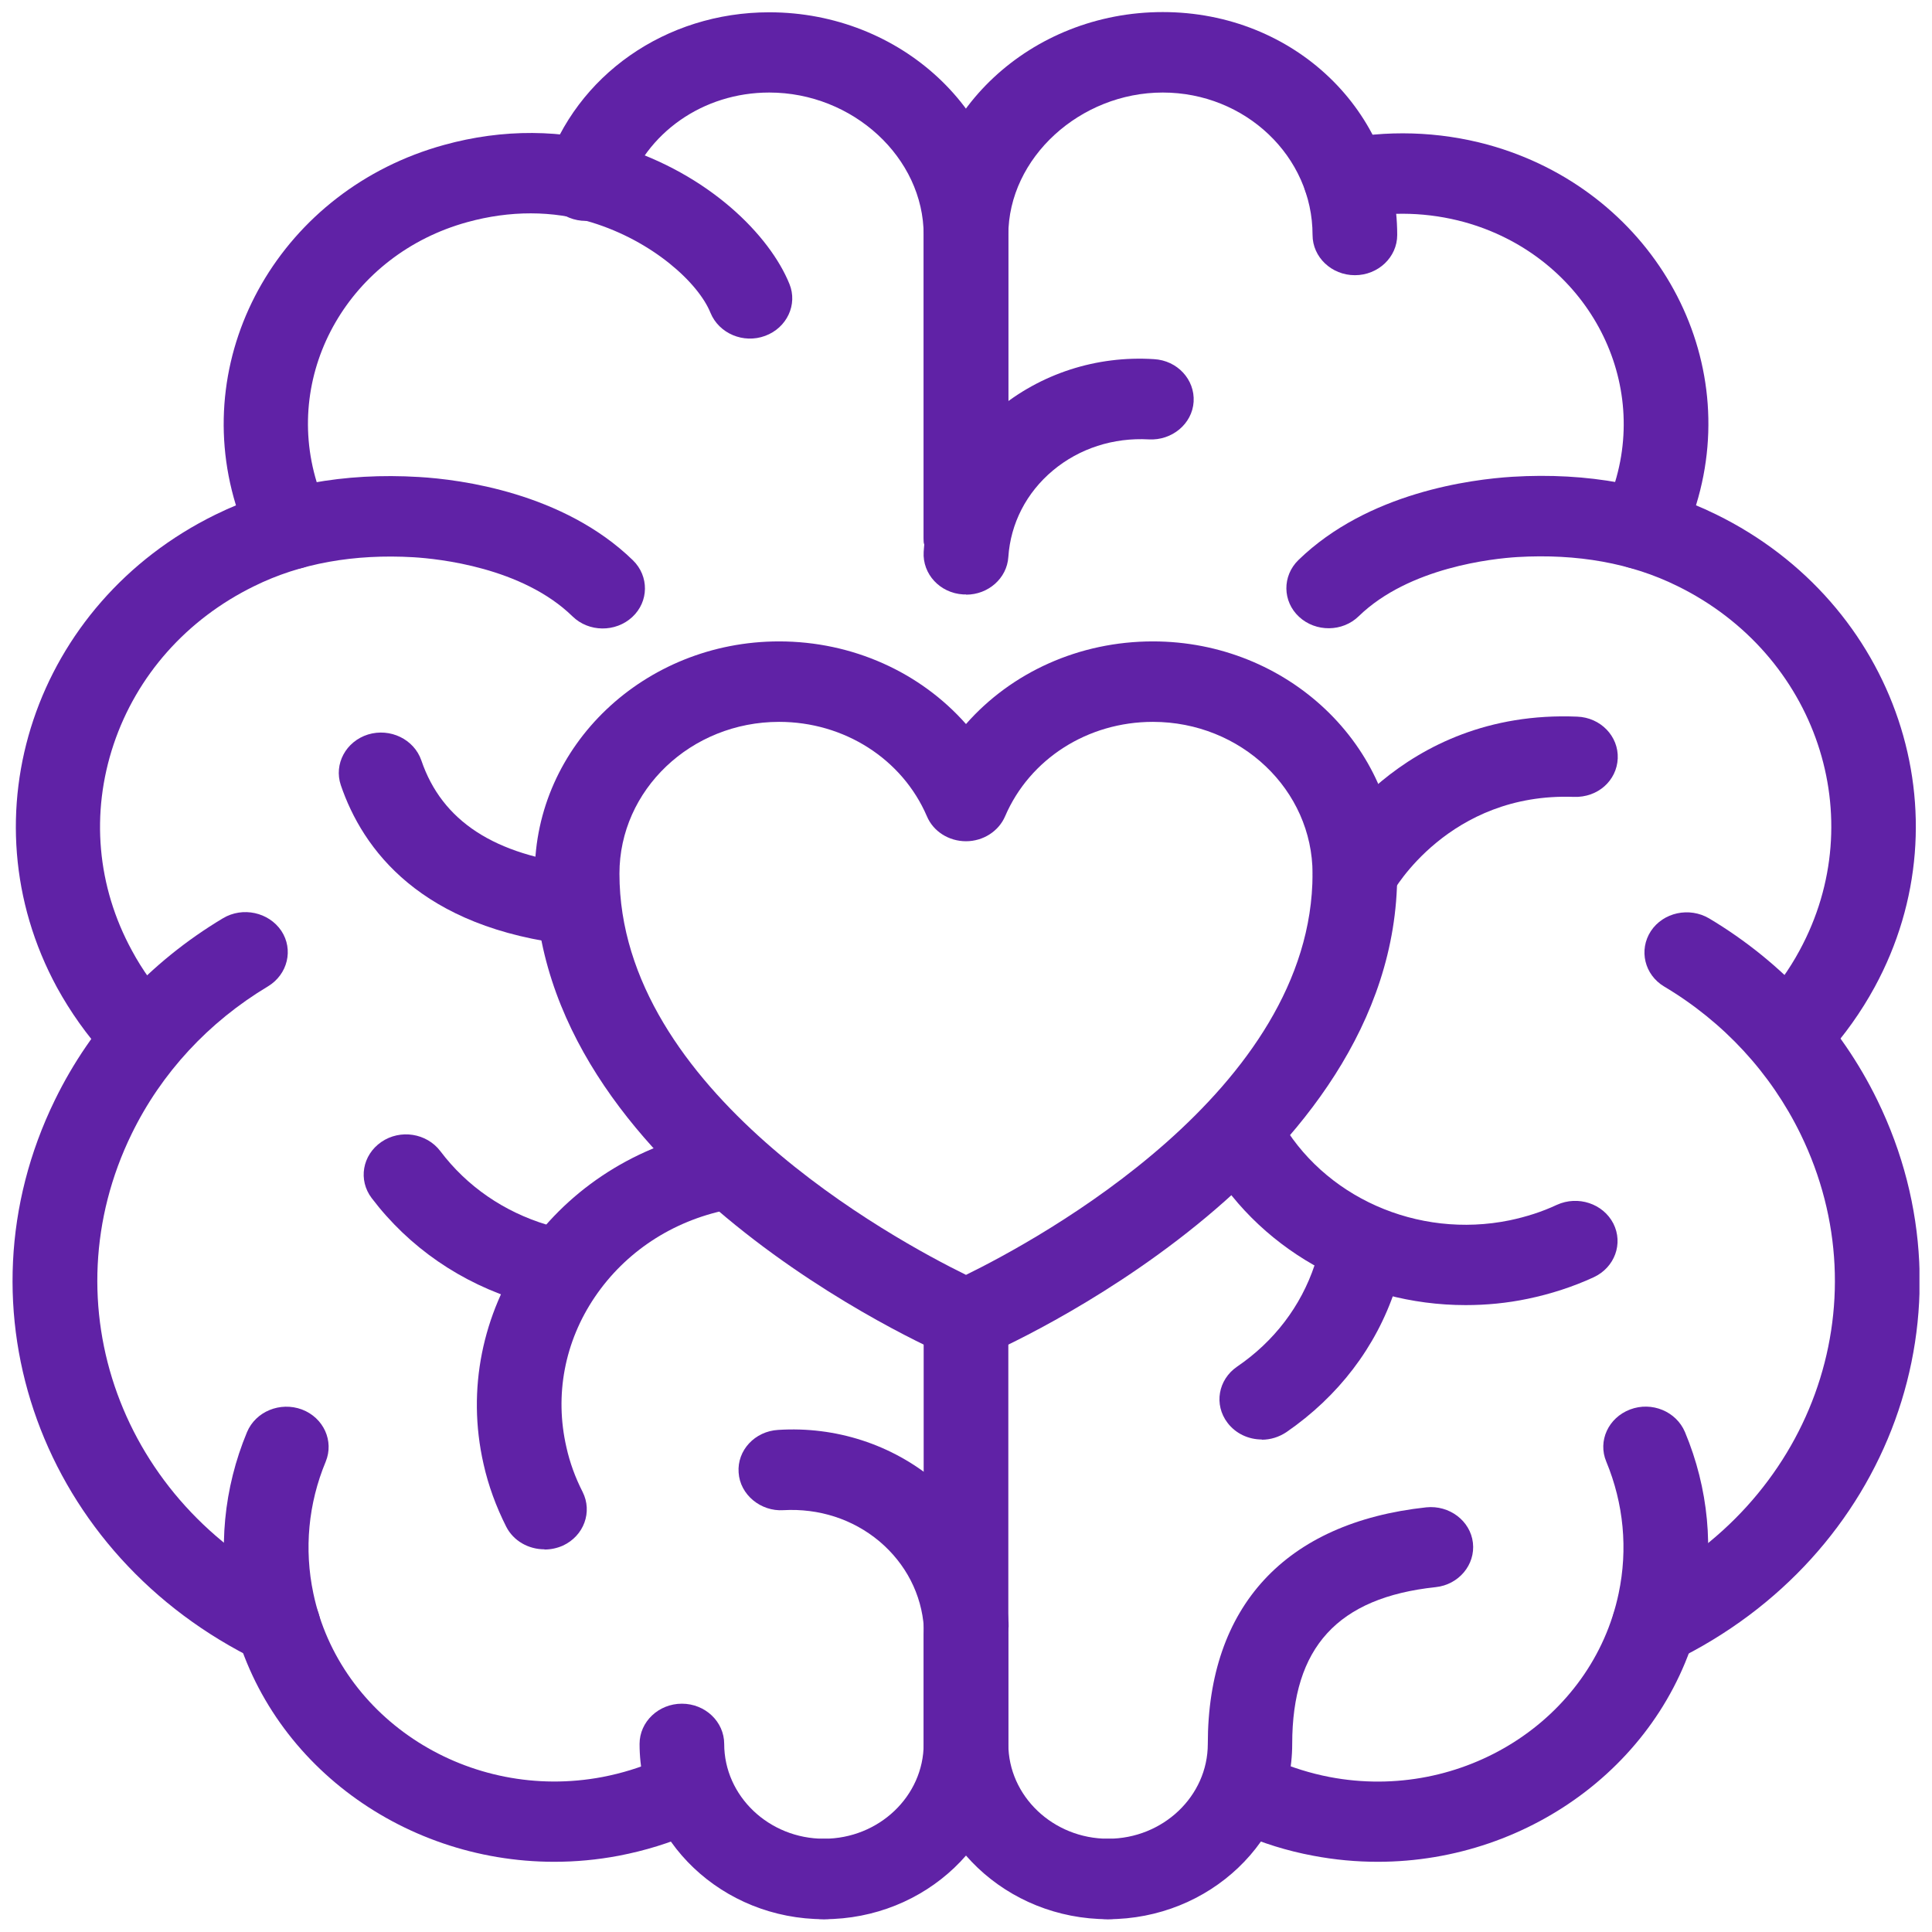 <svg width="77" height="77" viewBox="0 0 77 77" fill="none" xmlns="http://www.w3.org/2000/svg">
<g clip-path="url(#clip0_4600_734)">
<path d="M38.5 54.199C38.263 54.199 38.026 54.155 37.807 54.051C37.133 53.765 21.314 46.806 21.314 34.819C21.314 29.715 25.681 25.563 31.051 25.563C33.987 25.563 36.686 26.803 38.5 28.857C40.314 26.794 43.013 25.563 45.949 25.563C51.319 25.563 55.686 29.715 55.686 34.819C55.686 46.806 39.868 53.765 39.193 54.051C38.974 54.147 38.737 54.199 38.5 54.199ZM31.051 28.77C27.541 28.77 24.688 31.483 24.688 34.819C24.688 43.469 35.61 49.389 38.5 50.81C41.399 49.389 52.312 43.469 52.312 34.819C52.312 31.483 49.459 28.77 45.949 28.77C43.35 28.77 41.044 30.243 40.059 32.531C39.804 33.129 39.184 33.528 38.5 33.528C37.816 33.528 37.196 33.138 36.941 32.531C35.956 30.243 33.641 28.77 31.051 28.77Z" fill="#6022A6"/>
<path d="M32.838 76.49C31.908 76.49 31.152 75.771 31.152 74.887C31.152 74.003 31.908 73.283 32.838 73.283C35.026 73.283 36.813 71.585 36.813 69.505V65.128C36.813 64.244 37.57 63.524 38.5 63.524C39.43 63.524 40.187 64.244 40.187 65.128V69.505C40.187 73.353 36.895 76.49 32.838 76.49Z" fill="#6022A6"/>
<path d="M38.5 23.05C37.57 23.05 36.813 22.331 36.813 21.447V9.365C36.813 6.288 33.996 3.688 30.659 3.688C28.024 3.688 25.736 5.291 24.952 7.675C24.678 8.524 23.73 8.992 22.846 8.732C21.962 8.472 21.46 7.571 21.734 6.73C22.955 2.995 26.538 0.49 30.659 0.49C35.911 0.49 40.187 4.477 40.187 9.374V21.455C40.187 22.339 39.43 23.059 38.5 23.059V23.05Z" fill="#6022A6"/>
<path d="M32.838 76.49C28.79 76.49 25.49 73.361 25.49 69.504C25.49 68.621 26.247 67.901 27.177 67.901C28.107 67.901 28.863 68.621 28.863 69.504C28.863 71.585 30.65 73.283 32.838 73.283C33.768 73.283 34.525 74.003 34.525 74.887C34.525 75.771 33.768 76.49 32.838 76.49Z" fill="#6022A6"/>
<path d="M65.423 22.695C65.186 22.695 64.949 22.642 64.712 22.547C63.864 22.174 63.499 21.221 63.891 20.424C64.083 20.042 64.238 19.635 64.365 19.228C65.715 14.799 63.025 10.145 58.366 8.853C56.944 8.463 55.44 8.411 54.008 8.715C53.106 8.914 52.203 8.359 51.993 7.501C51.793 6.635 52.367 5.785 53.27 5.586C55.248 5.17 57.336 5.231 59.305 5.768C65.751 7.545 69.48 13.984 67.602 20.112C67.429 20.675 67.21 21.23 66.954 21.758C66.672 22.339 66.061 22.686 65.423 22.686V22.695Z" fill="#6022A6"/>
<path d="M44.162 76.49C40.114 76.49 36.813 73.361 36.813 69.505V53.332C36.813 52.448 37.57 51.729 38.5 51.729C39.43 51.729 40.187 52.448 40.187 53.332V69.505C40.187 71.585 41.974 73.283 44.162 73.283C45.092 73.283 45.848 74.003 45.848 74.887C45.848 75.771 45.092 76.49 44.162 76.49Z" fill="#6022A6"/>
<path d="M38.5 23.05C37.57 23.05 36.813 22.331 36.813 21.447V9.365C36.813 4.468 41.089 0.481 46.341 0.481C51.592 0.481 55.686 4.468 55.686 9.365C55.686 10.249 54.929 10.968 53.999 10.968C53.069 10.968 52.312 10.249 52.312 9.365C52.312 6.236 49.632 3.688 46.341 3.688C43.049 3.688 40.187 6.288 40.187 9.365V21.447C40.187 22.331 39.43 23.05 38.5 23.05Z" fill="#6022A6"/>
<path d="M38.5 66.376C37.616 66.376 36.877 65.726 36.822 64.876C36.731 63.542 36.102 62.319 35.045 61.427C33.987 60.543 32.638 60.109 31.224 60.188C30.322 60.248 29.492 59.572 29.438 58.688C29.374 57.804 30.085 57.041 31.015 56.989C33.312 56.842 35.546 57.57 37.278 59.017C39.011 60.465 40.05 62.475 40.196 64.66C40.26 65.544 39.548 66.306 38.618 66.358C38.582 66.358 38.545 66.358 38.509 66.358L38.5 66.376Z" fill="#6022A6"/>
<path d="M38.5 23.691C38.5 23.691 38.427 23.691 38.391 23.691C37.461 23.639 36.759 22.877 36.813 21.992C36.959 19.8 37.998 17.798 39.731 16.342C41.463 14.894 43.697 14.166 45.994 14.314C46.924 14.366 47.626 15.128 47.572 16.012C47.517 16.896 46.705 17.564 45.785 17.512C44.38 17.434 43.022 17.867 41.964 18.751C40.907 19.635 40.278 20.857 40.187 22.201C40.132 23.05 39.384 23.7 38.509 23.7L38.5 23.691Z" fill="#6022A6"/>
<path d="M71.495 42.646C71.103 42.646 70.711 42.516 70.392 42.256C69.69 41.675 69.608 40.67 70.218 39.994C70.802 39.352 71.312 38.642 71.723 37.879C74.595 32.592 72.406 26.075 66.845 23.353C65.003 22.443 62.861 22.062 60.481 22.201C59.506 22.261 56.16 22.608 54.154 24.558C53.507 25.191 52.44 25.199 51.775 24.584C51.109 23.968 51.1 22.954 51.747 22.322C54.519 19.626 58.631 19.106 60.272 19.002C63.271 18.82 65.997 19.323 68.395 20.502C75.607 24.038 78.442 32.497 74.713 39.344C74.175 40.332 73.519 41.25 72.762 42.091C72.425 42.455 71.96 42.646 71.486 42.646H71.495Z" fill="#6022A6"/>
<path d="M65.924 66.376C65.313 66.376 64.721 66.055 64.42 65.5C64.001 64.712 64.329 63.75 65.158 63.351C72.178 59.962 75.078 51.989 71.759 45.194C70.574 42.767 68.696 40.73 66.325 39.318C65.541 38.85 65.304 37.862 65.796 37.108C66.289 36.362 67.328 36.137 68.121 36.605C71.048 38.356 73.364 40.86 74.822 43.85C78.907 52.214 75.333 62.034 66.69 66.211C66.444 66.332 66.189 66.384 65.933 66.384L65.924 66.376Z" fill="#6022A6"/>
<path d="M54.911 74.202C54.063 74.202 53.197 74.124 52.331 73.959C51.309 73.769 50.307 73.457 49.367 73.041C48.52 72.668 48.155 71.715 48.547 70.917C48.939 70.111 49.942 69.764 50.781 70.137C51.483 70.441 52.221 70.675 52.987 70.822C58.284 71.836 63.453 68.543 64.511 63.507C64.885 61.739 64.712 59.928 64.019 58.255C63.672 57.431 64.101 56.504 64.967 56.175C65.833 55.846 66.808 56.253 67.155 57.076C68.094 59.321 68.322 61.756 67.82 64.131C66.571 70.076 61.056 74.202 54.911 74.202Z" fill="#6022A6"/>
<path d="M44.162 76.49C43.232 76.49 42.475 75.771 42.475 74.887C42.475 74.003 43.232 73.283 44.162 73.283C46.35 73.283 48.137 71.585 48.137 69.504C48.137 64.027 51.227 60.682 56.844 60.075C57.764 59.98 58.603 60.612 58.703 61.488C58.804 62.363 58.138 63.16 57.217 63.256C53.315 63.672 51.501 65.656 51.501 69.504C51.501 73.353 48.21 76.49 44.153 76.49H44.162Z" fill="#6022A6"/>
<path d="M5.496 42.646C5.022 42.646 4.557 42.455 4.22 42.091C3.463 41.259 2.807 40.332 2.269 39.352C-1.451 32.497 1.384 24.047 8.587 20.511C10.985 19.332 13.72 18.829 16.701 19.011C18.342 19.107 22.454 19.635 25.226 22.331C25.873 22.963 25.864 23.977 25.198 24.593C24.533 25.208 23.466 25.199 22.819 24.567C20.813 22.608 17.467 22.27 16.482 22.209C14.112 22.071 11.969 22.452 10.128 23.362C7.438 24.679 5.451 26.924 4.53 29.663C3.609 32.41 3.864 35.331 5.259 37.888C5.669 38.65 6.18 39.361 6.763 40.002C7.374 40.67 7.292 41.684 6.59 42.264C6.271 42.524 5.879 42.654 5.487 42.654L5.496 42.646Z" fill="#6022A6"/>
<path d="M11.076 66.376C10.82 66.376 10.556 66.324 10.31 66.203C1.676 62.025 -1.898 52.205 2.187 43.842C3.645 40.852 5.961 38.347 8.888 36.596C9.672 36.128 10.711 36.354 11.213 37.099C11.705 37.844 11.468 38.832 10.684 39.309C8.313 40.73 6.435 42.758 5.25 45.185C1.931 51.98 4.831 59.954 11.851 63.342C12.68 63.741 13.009 64.712 12.589 65.492C12.288 66.046 11.696 66.367 11.085 66.367L11.076 66.376Z" fill="#6022A6"/>
<path d="M22.089 74.202C15.935 74.202 10.428 70.076 9.179 64.131C8.678 61.756 8.915 59.312 9.845 57.076C10.191 56.253 11.167 55.854 12.033 56.175C12.899 56.504 13.319 57.431 12.981 58.255C12.288 59.919 12.115 61.739 12.489 63.507C13.546 68.542 18.716 71.827 24.013 70.822C24.779 70.674 25.517 70.449 26.219 70.137C27.058 69.764 28.061 70.111 28.453 70.917C28.845 71.723 28.48 72.668 27.632 73.04C26.693 73.457 25.7 73.76 24.669 73.959C23.803 74.124 22.937 74.202 22.089 74.202Z" fill="#6022A6"/>
<path d="M11.577 22.695C10.939 22.695 10.328 22.348 10.046 21.767C9.79 21.238 9.571 20.684 9.398 20.12C7.529 13.993 11.249 7.553 17.695 5.777C20.038 5.127 22.436 5.144 24.615 5.811C28.262 6.929 30.677 9.382 31.462 11.315C31.799 12.138 31.361 13.066 30.495 13.386C29.629 13.707 28.654 13.291 28.316 12.467C27.833 11.271 26.01 9.607 23.575 8.862C22.035 8.385 20.32 8.385 18.625 8.853C13.957 10.136 11.267 14.79 12.626 19.228C12.753 19.635 12.908 20.042 13.1 20.424C13.492 21.23 13.118 22.174 12.279 22.547C12.051 22.651 11.814 22.695 11.577 22.695Z" fill="#6022A6"/>
<path d="M21.697 61.748C21.068 61.748 20.466 61.418 20.175 60.846C19.773 60.049 19.463 59.208 19.272 58.35C17.904 52.344 21.934 46.39 28.252 45.09C29.164 44.908 30.058 45.454 30.258 46.312C30.459 47.17 29.875 48.028 28.973 48.219C26.785 48.669 24.925 49.9 23.712 51.685C22.5 53.471 22.098 55.603 22.573 57.674C22.709 58.29 22.928 58.888 23.22 59.46C23.621 60.257 23.274 61.21 22.436 61.6C22.199 61.704 21.953 61.756 21.706 61.756L21.697 61.748Z" fill="#6022A6"/>
<path d="M21.305 51.945C21.132 51.945 20.968 51.919 20.795 51.867C18.369 51.139 16.3 49.709 14.814 47.751C14.267 47.031 14.44 46.035 15.197 45.514C15.953 44.994 17.002 45.159 17.549 45.878C18.607 47.282 20.084 48.297 21.807 48.816C22.691 49.085 23.183 49.987 22.901 50.827C22.673 51.512 22.007 51.945 21.296 51.945H21.305Z" fill="#6022A6"/>
<path d="M58.412 52.015C54.108 52.015 50.042 49.753 48 46.026C47.572 45.237 47.891 44.275 48.711 43.868C49.541 43.461 50.553 43.764 50.981 44.544C52.723 47.707 56.497 49.389 60.171 48.635C60.828 48.496 61.457 48.297 62.049 48.019C62.888 47.638 63.891 47.967 64.301 48.765C64.703 49.562 64.356 50.515 63.517 50.905C62.688 51.287 61.803 51.573 60.892 51.763C60.062 51.937 59.232 52.015 58.412 52.015Z" fill="#6022A6"/>
<path d="M50.288 57.371C49.76 57.371 49.249 57.137 48.921 56.704C48.374 55.984 48.547 54.987 49.304 54.468C50.781 53.462 51.847 52.058 52.394 50.42C52.677 49.579 53.625 49.111 54.51 49.38C55.394 49.649 55.886 50.55 55.604 51.391C54.838 53.696 53.334 55.655 51.273 57.076C50.972 57.276 50.635 57.38 50.288 57.38V57.371Z" fill="#6022A6"/>
<path d="M23.001 37.671C22.937 37.671 22.873 37.671 22.809 37.662C16.747 36.995 14.449 33.831 13.583 31.292C13.3 30.451 13.784 29.55 14.668 29.273C15.552 29.004 16.5 29.463 16.792 30.304C17.613 32.722 19.71 34.092 23.192 34.473C24.113 34.577 24.779 35.366 24.669 36.25C24.569 37.064 23.84 37.671 23.001 37.671Z" fill="#6022A6"/>
<path d="M53.999 36.423C53.735 36.423 53.47 36.362 53.224 36.241C52.404 35.834 52.084 34.863 52.513 34.083C52.641 33.849 55.759 28.267 62.861 28.562C63.791 28.597 64.511 29.342 64.475 30.226C64.438 31.11 63.681 31.795 62.724 31.76C57.746 31.578 55.522 35.522 55.503 35.565C55.203 36.111 54.619 36.423 54.008 36.423H53.999Z" fill="#6022A6"/>
</g>
<defs>
<clipPath id="clip0_4600_734">
<rect width="76" height="76" fill="white" transform="translate(0.5 0.49)"/>
</clipPath>
</defs>
</svg>
